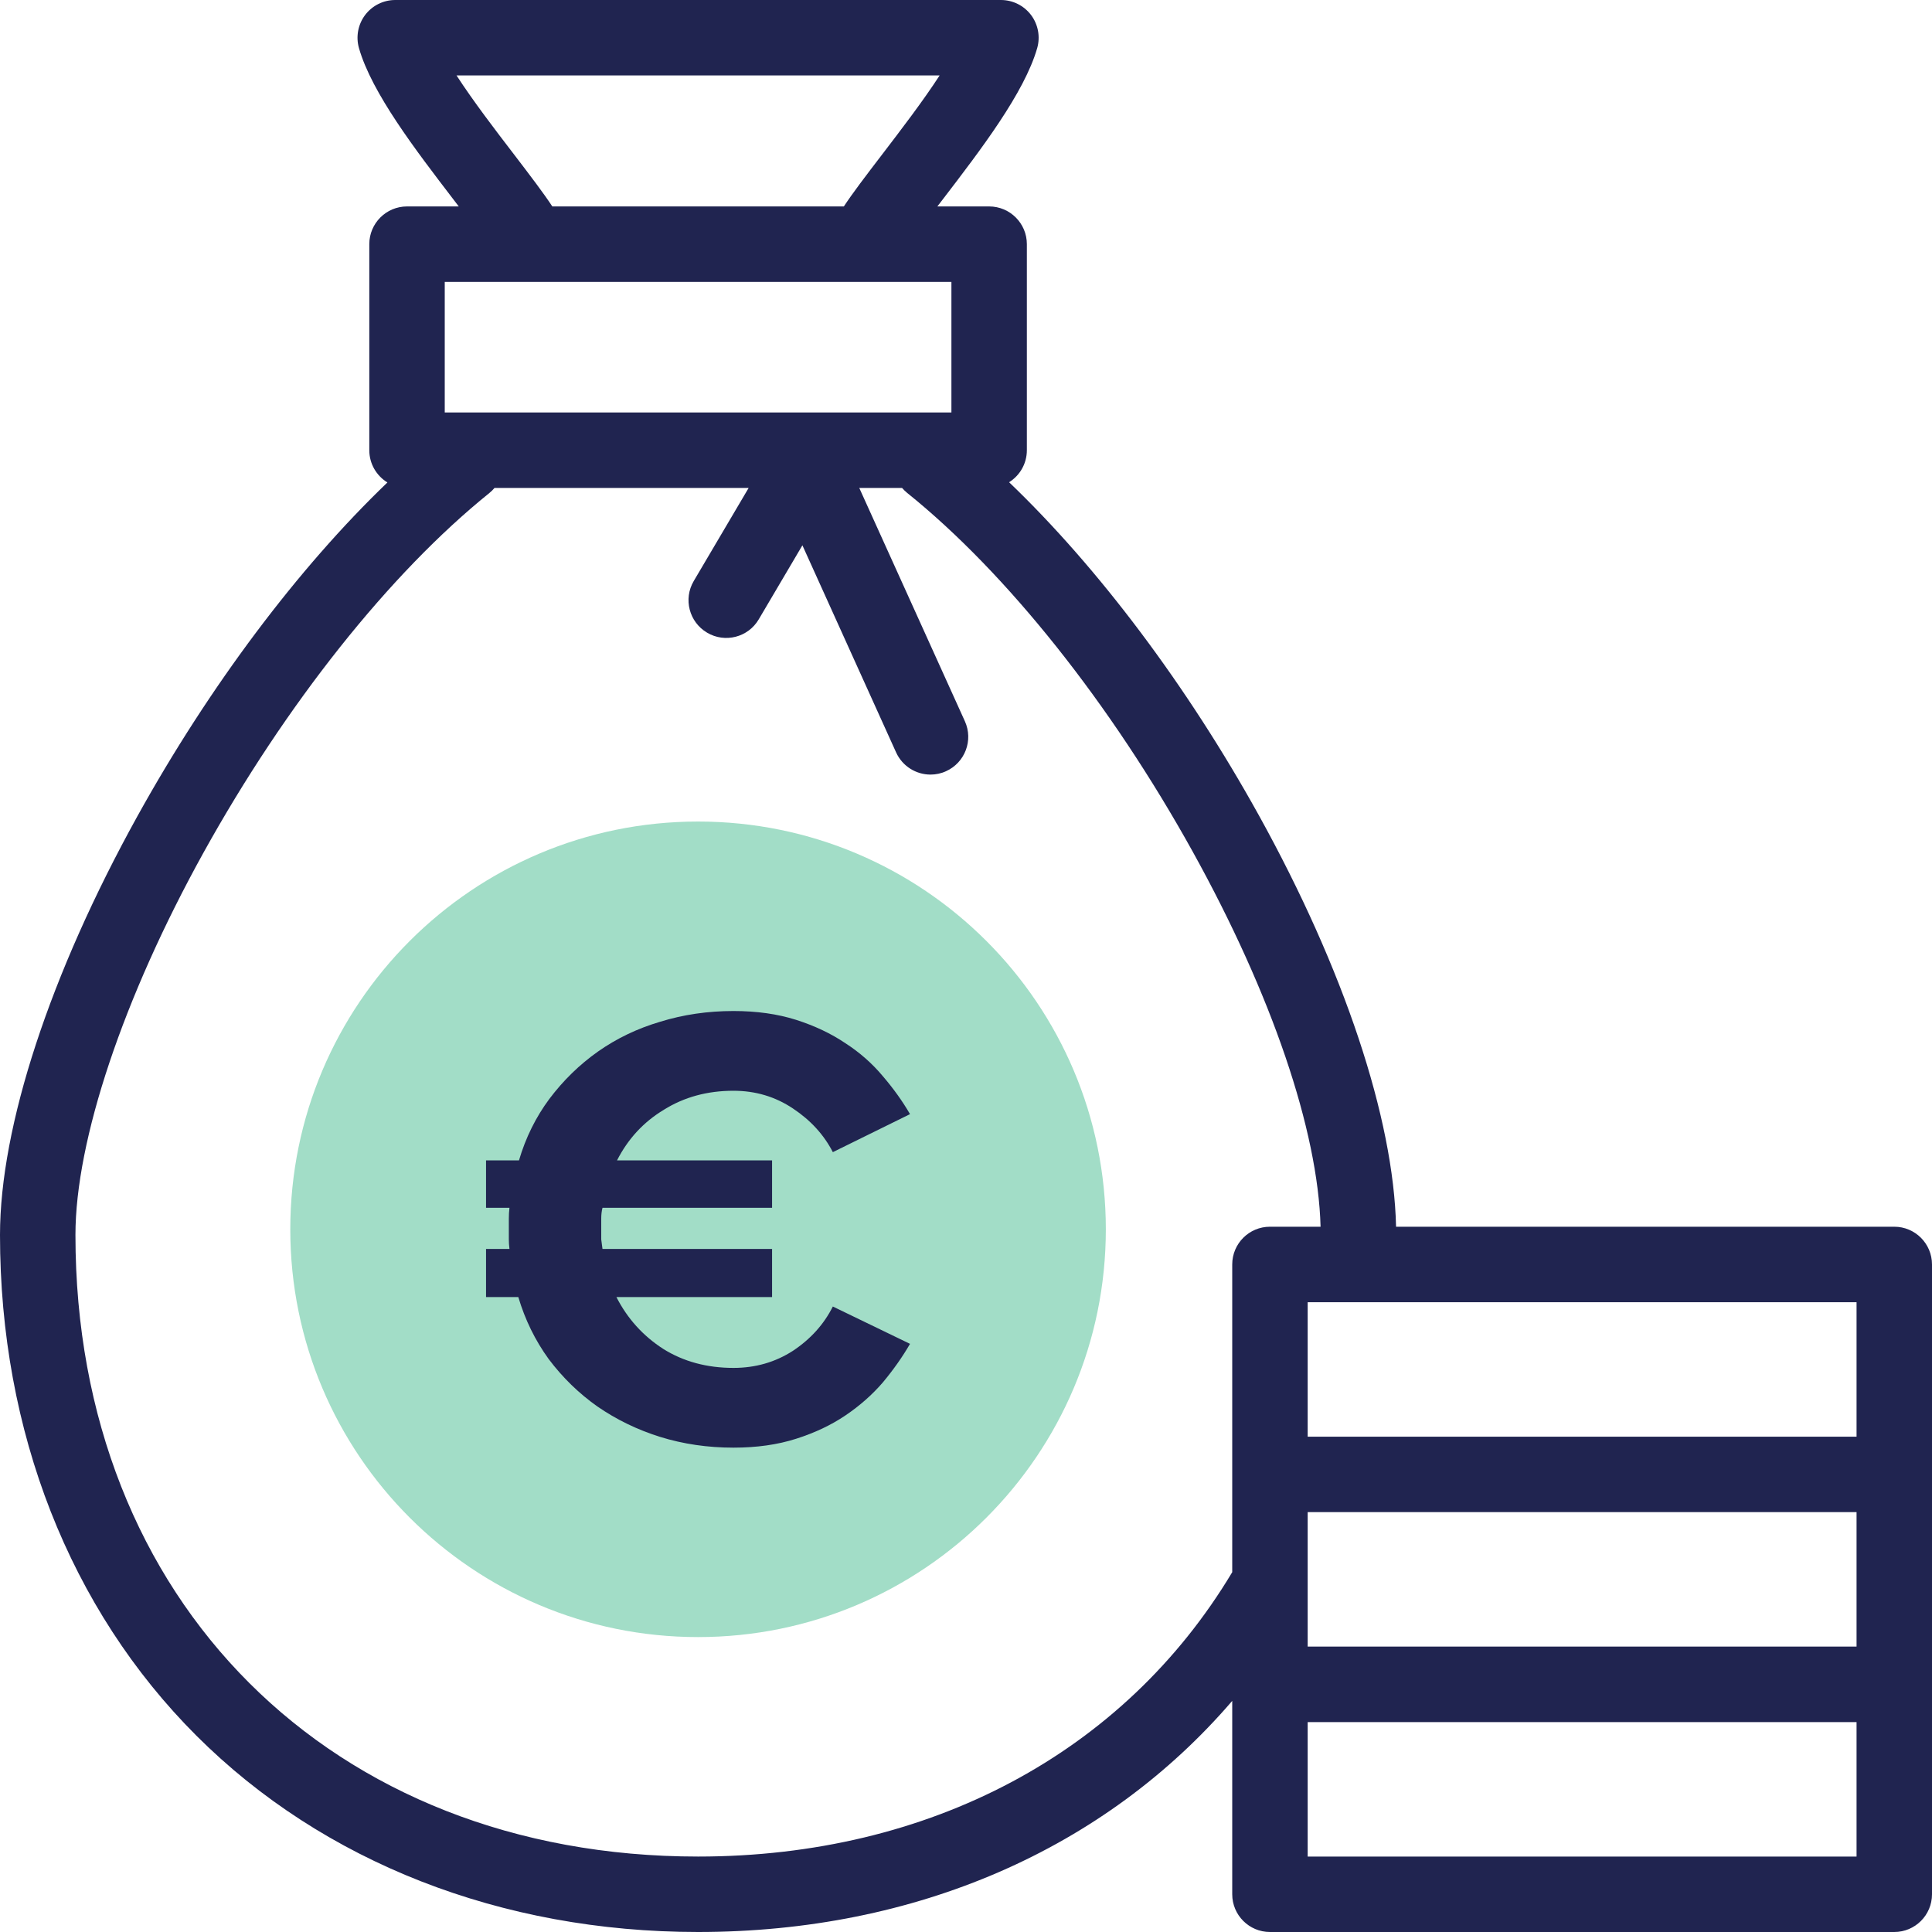 <svg width="40" height="40" viewBox="0 0 40 40" fill="none" xmlns="http://www.w3.org/2000/svg">
<g clip-path="url(#clip0_1334_844)">
<path d="M14.453 33.894C19.115 33.894 22.895 30.114 22.895 25.452C22.895 20.789 19.115 17.009 14.453 17.009C9.79 17.009 6.01 20.789 6.01 25.452C6.01 30.114 9.79 33.894 14.453 33.894Z" fill="#A2DDC7"/>
<path d="M39.219 25.398H28.904C28.854 23.152 27.825 20.063 26.065 16.883C24.576 14.194 22.739 11.753 20.892 9.984C21.113 9.846 21.26 9.601 21.26 9.321V5.055C21.26 4.624 20.91 4.274 20.479 4.274H19.407C19.442 4.228 19.477 4.183 19.51 4.14C20.306 3.101 21.208 1.923 21.474 0.996C21.541 0.761 21.494 0.507 21.347 0.311C21.199 0.115 20.968 0 20.723 0H8.183C7.938 0 7.707 0.115 7.559 0.311C7.412 0.507 7.365 0.761 7.432 0.996C7.697 1.923 8.6 3.101 9.396 4.14C9.429 4.183 9.463 4.228 9.498 4.274H8.427C7.995 4.274 7.646 4.624 7.646 5.055V9.321C7.646 9.604 7.796 9.851 8.021 9.989C6.174 11.76 4.336 14.205 2.844 16.9C1.037 20.164 0 23.324 0 25.569C0 29.636 1.445 33.318 4.069 35.938C6.693 38.557 10.38 40 14.453 40C18.962 40 22.878 38.282 25.512 35.215V39.219C25.512 39.65 25.862 40 26.293 40H39.219C39.65 40 40 39.65 40 39.219V26.18C40 25.748 39.65 25.398 39.219 25.398ZM27.074 31.307H38.438V34.091H27.074V31.307ZM38.438 29.745H27.074V26.961H38.438V29.745ZM10.636 3.189C10.26 2.699 9.803 2.102 9.452 1.562H19.454C19.103 2.102 18.645 2.699 18.27 3.19C17.913 3.656 17.652 3.999 17.471 4.274H11.435C11.254 3.999 10.993 3.656 10.636 3.189ZM9.208 5.837H19.698V8.54H9.208V5.837ZM14.453 38.438C6.863 38.438 1.562 33.146 1.562 25.569C1.562 23.61 2.553 20.652 4.211 17.657C5.914 14.582 8.071 11.867 10.131 10.208C10.171 10.175 10.207 10.14 10.239 10.102H15.5L14.363 12.03C14.144 12.401 14.268 12.88 14.64 13.099C15.011 13.319 15.49 13.195 15.709 12.823L16.613 11.29L18.553 15.578C18.684 15.866 18.968 16.037 19.265 16.037C19.373 16.037 19.483 16.015 19.587 15.967C19.98 15.789 20.155 15.326 19.977 14.933L17.79 10.102H18.676C18.708 10.139 18.744 10.174 18.783 10.206C20.843 11.862 22.999 14.572 24.698 17.64C26.332 20.591 27.288 23.404 27.341 25.398H26.293C25.861 25.398 25.512 25.748 25.512 26.179V32.55C23.272 36.292 19.244 38.438 14.453 38.438ZM38.438 38.438H27.074V35.654H38.438V38.438Z" fill="#202450"/>
<path d="M15.186 29.972C14.653 29.972 14.146 29.898 13.666 29.749C13.194 29.601 12.762 29.391 12.369 29.12C11.985 28.849 11.649 28.522 11.36 28.138C11.081 27.753 10.871 27.325 10.731 26.854H10.063V25.858H10.548C10.539 25.788 10.535 25.723 10.535 25.662C10.535 25.592 10.535 25.522 10.535 25.452C10.535 25.382 10.535 25.308 10.535 25.229C10.535 25.151 10.539 25.076 10.548 25.006H10.063V24.024H10.745C10.884 23.552 11.094 23.129 11.373 22.753C11.662 22.369 11.998 22.041 12.382 21.77C12.767 21.5 13.194 21.294 13.666 21.155C14.146 21.006 14.653 20.932 15.186 20.932C15.666 20.932 16.099 20.993 16.483 21.115C16.867 21.238 17.208 21.399 17.505 21.6C17.802 21.792 18.059 22.019 18.278 22.281C18.496 22.535 18.684 22.797 18.841 23.067L17.243 23.854C17.059 23.495 16.784 23.194 16.417 22.95C16.051 22.705 15.64 22.583 15.186 22.583C14.644 22.583 14.164 22.714 13.745 22.976C13.325 23.229 13.002 23.578 12.775 24.024H15.985V25.006H12.474C12.456 25.076 12.448 25.151 12.448 25.229C12.448 25.308 12.448 25.382 12.448 25.452C12.448 25.522 12.448 25.592 12.448 25.662C12.456 25.723 12.465 25.788 12.474 25.858H15.985V26.854H12.762C12.989 27.299 13.312 27.657 13.732 27.928C14.151 28.19 14.636 28.321 15.186 28.321C15.64 28.321 16.051 28.203 16.417 27.967C16.784 27.723 17.059 27.417 17.243 27.05L18.841 27.823C18.684 28.094 18.496 28.36 18.278 28.622C18.059 28.876 17.802 29.103 17.505 29.304C17.208 29.505 16.867 29.666 16.483 29.788C16.099 29.911 15.666 29.972 15.186 29.972Z" fill="#202450"/>
</g>
<defs>
<clipPath id="clip0_1334_844">
<rect width="40" height="40" fill="white"/>
</clipPath>
</defs>
</svg>
